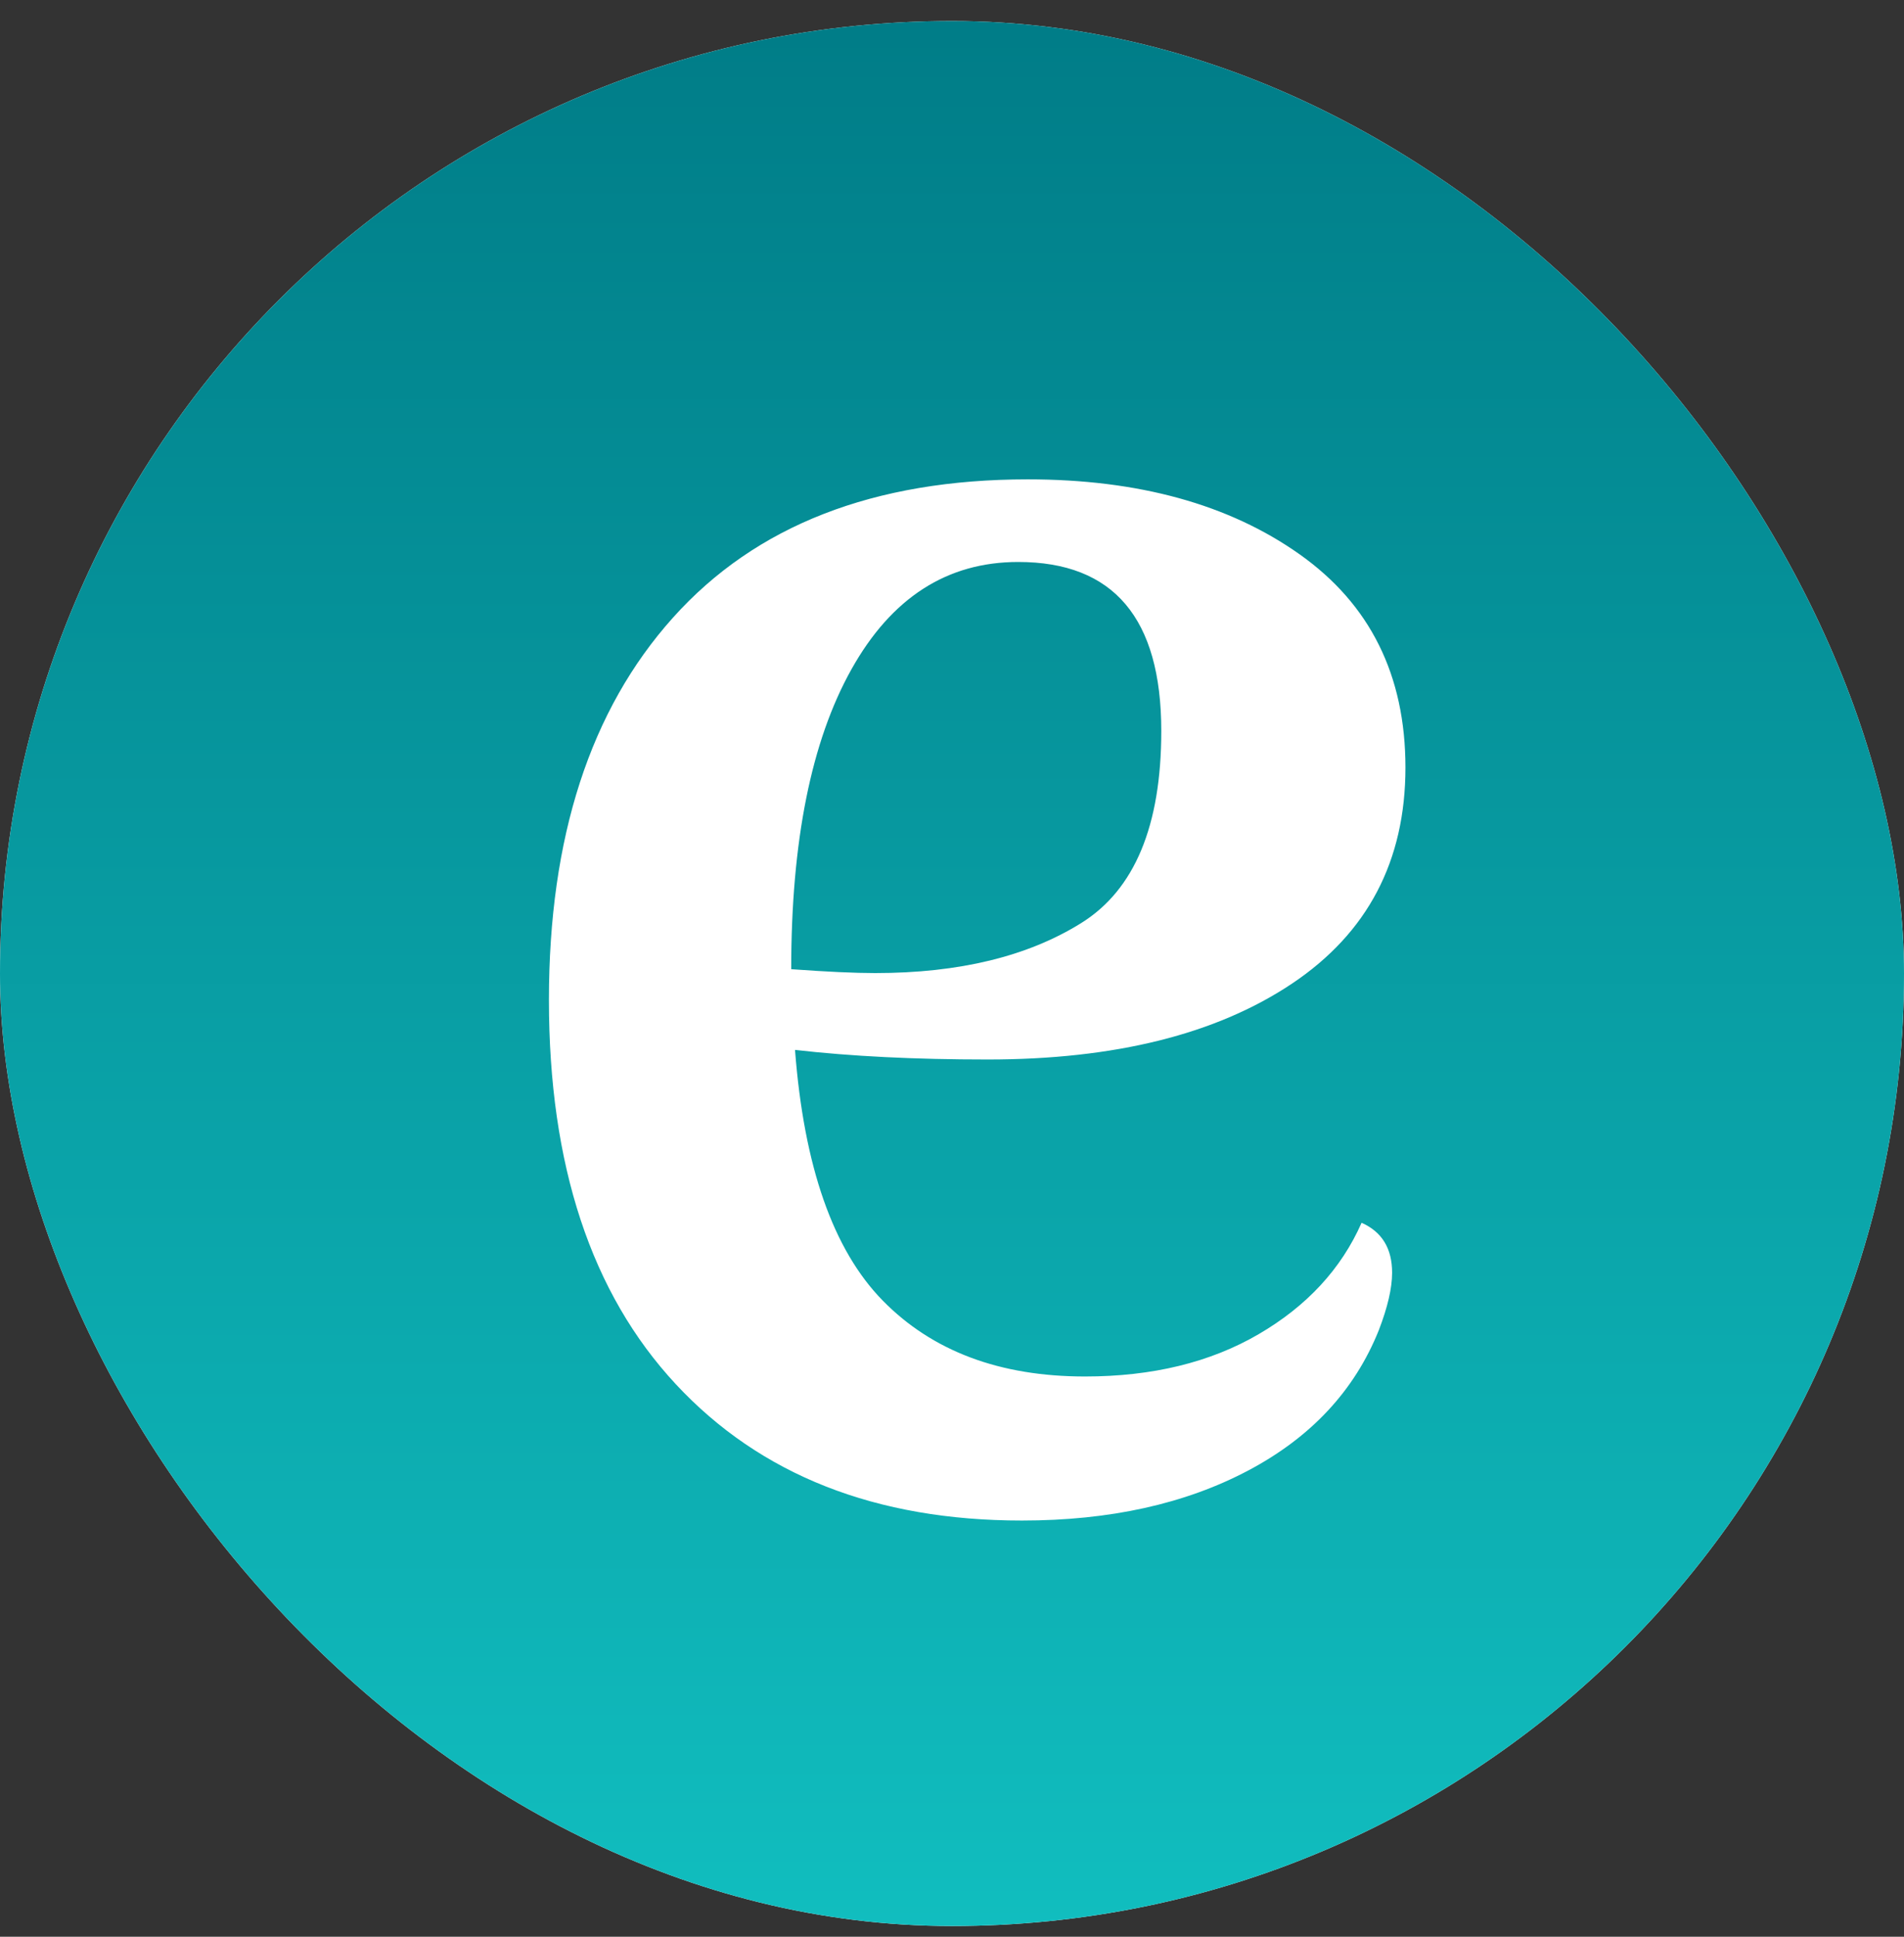<svg width="60" height="61" viewBox="0 0 60 61" fill="none" xmlns="http://www.w3.org/2000/svg">
<rect x="0" y="0" width="60" height="61" fill="#333333" stroke="none"/>
<g clip-path="url(#clip0_1315_3679)">
<rect y="0.662" width="60" height="60" rx="30" fill="white"/>
<path fill-rule="evenodd" clip-rule="evenodd" d="M30 61.861C46.939 61.861 60.67 48.041 60.67 30.992C60.67 13.944 46.939 0.123 30 0.123C13.061 0.123 -0.67 13.944 -0.67 30.992C-0.67 48.041 13.061 61.861 30 61.861ZM42.907 38.513C43.548 38.796 43.869 39.32 43.869 40.086C43.869 40.57 43.728 41.175 43.448 41.901C42.686 43.797 41.314 45.27 39.33 46.318C37.346 47.367 34.972 47.891 32.206 47.891C27.598 47.891 23.961 46.459 21.296 43.596C18.631 40.732 17.298 36.698 17.298 31.495C17.298 26.372 18.601 22.359 21.206 19.455C23.811 16.55 27.538 15.098 32.387 15.098C35.873 15.098 38.729 15.885 40.953 17.458C43.177 19.031 44.289 21.27 44.289 24.174C44.289 27.118 43.097 29.387 40.713 30.981C38.328 32.574 35.132 33.37 31.125 33.37C28.84 33.37 26.816 33.27 25.053 33.068C25.333 36.739 26.255 39.37 27.818 40.964C29.381 42.557 31.505 43.354 34.19 43.354C36.314 43.354 38.138 42.91 39.661 42.023C41.184 41.135 42.266 39.965 42.907 38.513ZM32.087 17.7C29.842 17.7 28.089 18.829 26.827 21.088C25.564 23.347 24.933 26.493 24.933 30.526C26.055 30.607 26.937 30.648 27.578 30.648C30.223 30.648 32.387 30.123 34.07 29.074C35.754 28.026 36.595 26.009 36.595 23.024C36.595 19.474 35.092 17.7 32.087 17.7Z" fill="url(#paint0_linear_1315_3679)"/>
</g>
<defs>
<linearGradient id="paint0_linear_1315_3679" x1="30" y1="0.123" x2="30" y2="61.861" gradientUnits="userSpaceOnUse">
<stop stop-color="#007C87"/>
<stop offset="1" stop-color="#11BFC0"/>
</linearGradient>
<clipPath id="clip0_1315_3679">
<rect y="0.662" width="60" height="60" rx="30" fill="white"/>
</clipPath>
</defs>
</svg>
